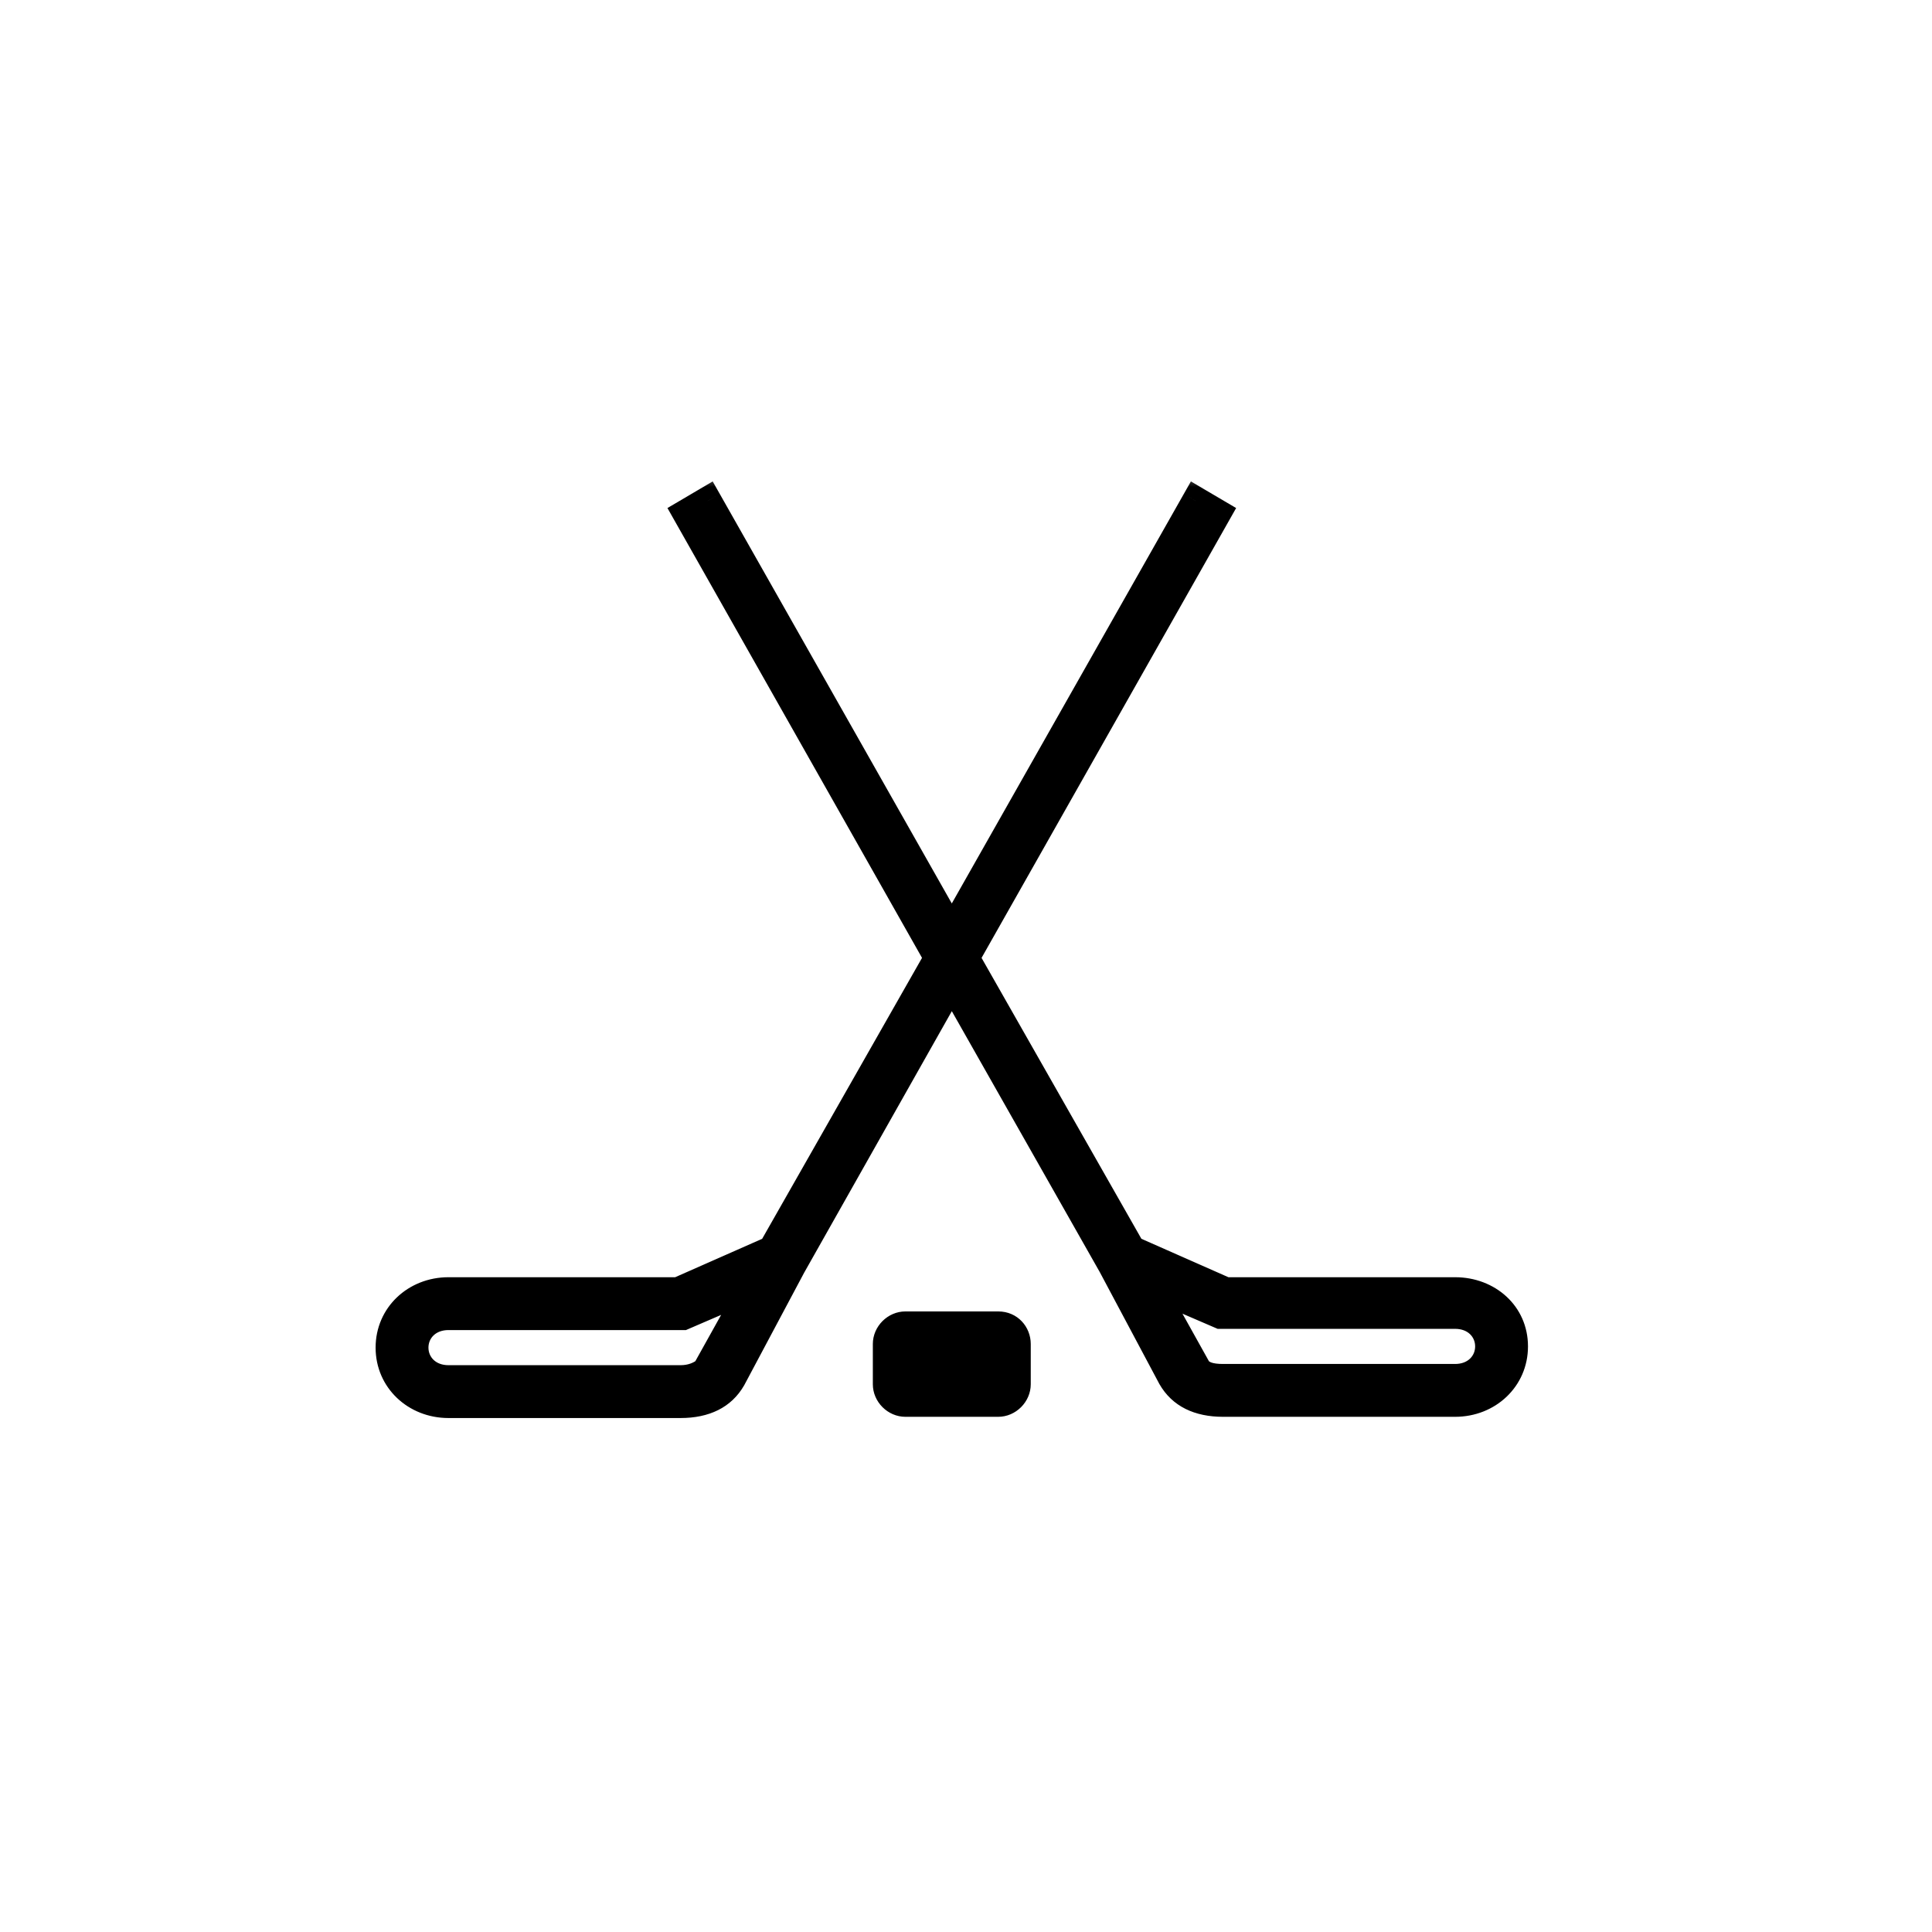 <svg width="68" height="68" viewBox="0 0 68 68" fill="none" xmlns="http://www.w3.org/2000/svg">
<mask id="path-1-outside-1" maskUnits="userSpaceOnUse" x="12.72" y="16.633" width="42" height="34" fill="black">
<rect fill="white" x="12.72" y="16.633" width="42" height="34"/>
<path fill-rule="evenodd" clip-rule="evenodd" d="M43.132 45.454H51.216C52.377 45.454 53.28 46.271 53.28 47.389C53.28 48.507 52.377 49.367 51.216 49.367H43.046C42.186 49.367 41.584 49.066 41.24 48.464L39.133 44.508L33.5 34.575L27.867 44.551L25.76 48.507C25.416 49.109 24.814 49.41 23.954 49.41H15.784C14.623 49.41 13.72 48.55 13.72 47.432C13.72 46.314 14.623 45.454 15.784 45.454H23.868L27.179 43.992L33.027 33.715L24.169 18.063L24.9 17.633L33.5 32.812L42.1 17.633L42.831 18.063L33.973 33.715L39.821 43.992L43.132 45.454ZM23.954 48.55C24.341 48.55 24.642 48.421 24.857 48.249L26.534 45.239L24.04 46.314H15.784C15.096 46.314 14.58 46.787 14.58 47.432C14.58 48.077 15.096 48.55 15.784 48.55H23.954ZM43.046 48.507H51.216C51.904 48.507 52.42 48.034 52.42 47.389C52.42 46.744 51.904 46.271 51.216 46.271H42.96L40.466 45.196L42.143 48.206C42.315 48.421 42.616 48.507 43.046 48.507ZM31.866 46.658H35.134C35.521 46.658 35.779 46.959 35.779 47.303V48.722C35.779 49.066 35.478 49.367 35.134 49.367H31.866C31.522 49.367 31.221 49.066 31.221 48.722V47.303C31.221 46.959 31.522 46.658 31.866 46.658ZM32.038 48.507H34.919V47.518H32.038V48.507Z"/>
</mask>
<path fill-rule="evenodd" clip-rule="evenodd" d="M43.132 45.454H51.216C52.377 45.454 53.28 46.271 53.28 47.389C53.28 48.507 52.377 49.367 51.216 49.367H43.046C42.186 49.367 41.584 49.066 41.24 48.464L39.133 44.508L33.5 34.575L27.867 44.551L25.76 48.507C25.416 49.109 24.814 49.41 23.954 49.41H15.784C14.623 49.41 13.72 48.55 13.72 47.432C13.72 46.314 14.623 45.454 15.784 45.454H23.868L27.179 43.992L33.027 33.715L24.169 18.063L24.9 17.633L33.5 32.812L42.1 17.633L42.831 18.063L33.973 33.715L39.821 43.992L43.132 45.454ZM23.954 48.55C24.341 48.55 24.642 48.421 24.857 48.249L26.534 45.239L24.04 46.314H15.784C15.096 46.314 14.58 46.787 14.58 47.432C14.58 48.077 15.096 48.55 15.784 48.55H23.954ZM43.046 48.507H51.216C51.904 48.507 52.42 48.034 52.42 47.389C52.42 46.744 51.904 46.271 51.216 46.271H42.96L40.466 45.196L42.143 48.206C42.315 48.421 42.616 48.507 43.046 48.507ZM31.866 46.658H35.134C35.521 46.658 35.779 46.959 35.779 47.303V48.722C35.779 49.066 35.478 49.367 35.134 49.367H31.866C31.522 49.367 31.221 49.066 31.221 48.722V47.303C31.221 46.959 31.522 46.658 31.866 46.658ZM32.038 48.507H34.919V47.518H32.038V48.507Z" fill="black"/>
<path d="M43.132 45.454L42.93 45.911L43.026 45.954H43.132V45.454ZM41.24 48.464L40.799 48.699L40.802 48.706L40.806 48.712L41.24 48.464ZM39.133 44.508L39.574 44.273L39.568 44.261L39.133 44.508ZM33.5 34.575L33.935 34.328L33.499 33.56L33.065 34.329L33.5 34.575ZM27.867 44.551L27.431 44.305L27.426 44.316L27.867 44.551ZM25.76 48.507L26.194 48.755L26.198 48.749L26.201 48.742L25.76 48.507ZM23.868 45.454V45.954H23.973L24.07 45.911L23.868 45.454ZM27.179 43.992L27.381 44.45L27.532 44.383L27.613 44.239L27.179 43.992ZM33.027 33.715L33.462 33.962L33.602 33.716L33.462 33.469L33.027 33.715ZM24.169 18.063L23.916 17.632L23.492 17.881L23.734 18.309L24.169 18.063ZM24.9 17.633L25.335 17.387L25.084 16.944L24.646 17.202L24.9 17.633ZM33.5 32.812L33.065 33.059L33.5 33.826L33.935 33.059L33.5 32.812ZM42.1 17.633L42.353 17.202L41.916 16.944L41.665 17.387L42.1 17.633ZM42.831 18.063L43.266 18.309L43.508 17.881L43.084 17.632L42.831 18.063ZM33.973 33.715L33.538 33.469L33.398 33.716L33.538 33.962L33.973 33.715ZM39.821 43.992L39.386 44.239L39.468 44.383L39.619 44.45L39.821 43.992ZM24.857 48.249L25.169 48.639L25.246 48.578L25.294 48.492L24.857 48.249ZM26.534 45.239L26.971 45.482L27.686 44.198L26.336 44.78L26.534 45.239ZM24.04 46.314V46.814H24.143L24.238 46.773L24.04 46.314ZM42.96 46.271L42.762 46.73L42.857 46.771H42.96V46.271ZM40.466 45.196L40.664 44.737L39.313 44.155L40.029 45.439L40.466 45.196ZM42.143 48.206L41.706 48.449L41.727 48.486L41.752 48.518L42.143 48.206ZM34.919 48.507V49.007H35.419V48.507H34.919ZM32.038 48.507H31.538V49.007H32.038V48.507ZM34.919 47.518H35.419V47.018H34.919V47.518ZM32.038 47.518V47.018H31.538V47.518H32.038ZM51.216 44.954H43.132V45.954H51.216V44.954ZM53.78 47.389C53.78 45.96 52.617 44.954 51.216 44.954V45.954C52.137 45.954 52.78 46.582 52.78 47.389H53.78ZM51.216 49.867C52.632 49.867 53.78 48.804 53.78 47.389H52.78C52.78 48.21 52.122 48.867 51.216 48.867V49.867ZM43.046 49.867H51.216V48.867H43.046V49.867ZM40.806 48.712C41.261 49.509 42.057 49.867 43.046 49.867V48.867C42.315 48.867 41.907 48.623 41.674 48.216L40.806 48.712ZM38.692 44.743L40.799 48.699L41.681 48.229L39.574 44.273L38.692 44.743ZM33.065 34.822L38.698 44.755L39.568 44.261L33.935 34.328L33.065 34.822ZM28.302 44.797L33.935 34.821L33.065 34.329L27.432 44.305L28.302 44.797ZM26.201 48.742L28.308 44.786L27.426 44.316L25.319 48.272L26.201 48.742ZM23.954 49.91C24.943 49.91 25.739 49.552 26.194 48.755L25.326 48.259C25.093 48.666 24.685 48.91 23.954 48.91V49.91ZM15.784 49.91H23.954V48.91H15.784V49.91ZM13.22 47.432C13.22 48.847 14.368 49.91 15.784 49.91V48.91C14.878 48.91 14.22 48.253 14.22 47.432H13.22ZM15.784 44.954C14.368 44.954 13.22 46.017 13.22 47.432H14.22C14.22 46.611 14.878 45.954 15.784 45.954V44.954ZM23.868 44.954H15.784V45.954H23.868V44.954ZM26.977 43.535L23.666 44.997L24.07 45.911L27.381 44.45L26.977 43.535ZM32.592 33.468L26.744 43.745L27.613 44.239L33.462 33.962L32.592 33.468ZM23.734 18.309L32.592 33.961L33.462 33.469L24.604 17.817L23.734 18.309ZM24.646 17.202L23.916 17.632L24.422 18.494L25.154 18.064L24.646 17.202ZM33.935 32.566L25.335 17.387L24.465 17.88L33.065 33.059L33.935 32.566ZM41.665 17.387L33.065 32.566L33.935 33.059L42.535 17.88L41.665 17.387ZM43.084 17.632L42.353 17.202L41.846 18.064L42.578 18.494L43.084 17.632ZM34.408 33.961L43.266 18.309L42.396 17.817L33.538 33.469L34.408 33.961ZM40.255 43.745L34.407 33.468L33.538 33.962L39.386 44.239L40.255 43.745ZM43.334 44.997L40.023 43.535L39.619 44.45L42.93 45.911L43.334 44.997ZM24.545 47.859C24.415 47.962 24.224 48.05 23.954 48.05V49.05C24.459 49.05 24.869 48.88 25.169 48.639L24.545 47.859ZM26.097 44.996L24.42 48.006L25.294 48.492L26.971 45.482L26.097 44.996ZM24.238 46.773L26.732 45.698L26.336 44.78L23.842 45.855L24.238 46.773ZM15.784 46.814H24.04V45.814H15.784V46.814ZM15.08 47.432C15.08 47.099 15.335 46.814 15.784 46.814V45.814C14.857 45.814 14.08 46.475 14.08 47.432H15.08ZM15.784 48.05C15.335 48.05 15.08 47.765 15.08 47.432H14.08C14.08 48.389 14.857 49.05 15.784 49.05V48.05ZM23.954 48.05H15.784V49.05H23.954V48.05ZM51.216 48.007H43.046V49.007H51.216V48.007ZM51.92 47.389C51.92 47.722 51.665 48.007 51.216 48.007V49.007C52.143 49.007 52.92 48.346 52.92 47.389H51.92ZM51.216 46.771C51.665 46.771 51.92 47.056 51.92 47.389H52.92C52.92 46.432 52.143 45.771 51.216 45.771V46.771ZM42.96 46.771H51.216V45.771H42.96V46.771ZM40.268 45.655L42.762 46.73L43.158 45.812L40.664 44.737L40.268 45.655ZM42.58 47.963L40.903 44.953L40.029 45.439L41.706 48.449L42.58 47.963ZM43.046 48.007C42.652 48.007 42.556 47.922 42.533 47.894L41.752 48.518C42.074 48.92 42.58 49.007 43.046 49.007V48.007ZM35.134 46.158H31.866V47.158H35.134V46.158ZM36.279 47.303C36.279 46.705 35.819 46.158 35.134 46.158V47.158C35.191 47.158 35.222 47.178 35.24 47.197C35.261 47.219 35.279 47.256 35.279 47.303H36.279ZM36.279 48.722V47.303H35.279V48.722H36.279ZM35.134 49.867C35.754 49.867 36.279 49.342 36.279 48.722H35.279C35.279 48.747 35.267 48.785 35.232 48.82C35.197 48.855 35.159 48.867 35.134 48.867V49.867ZM31.866 49.867H35.134V48.867H31.866V49.867ZM30.721 48.722C30.721 49.342 31.246 49.867 31.866 49.867V48.867C31.841 48.867 31.803 48.855 31.768 48.82C31.733 48.785 31.721 48.747 31.721 48.722H30.721ZM30.721 47.303V48.722H31.721V47.303H30.721ZM31.866 46.158C31.246 46.158 30.721 46.683 30.721 47.303H31.721C31.721 47.278 31.733 47.24 31.768 47.205C31.803 47.17 31.841 47.158 31.866 47.158V46.158ZM34.919 48.007H32.038V49.007H34.919V48.007ZM34.419 47.518V48.507H35.419V47.518H34.419ZM32.038 48.018H34.919V47.018H32.038V48.018ZM32.538 48.507V47.518H31.538V48.507H32.538Z" fill="black" mask="url(#path-1-outside-1)"/>
</svg>
